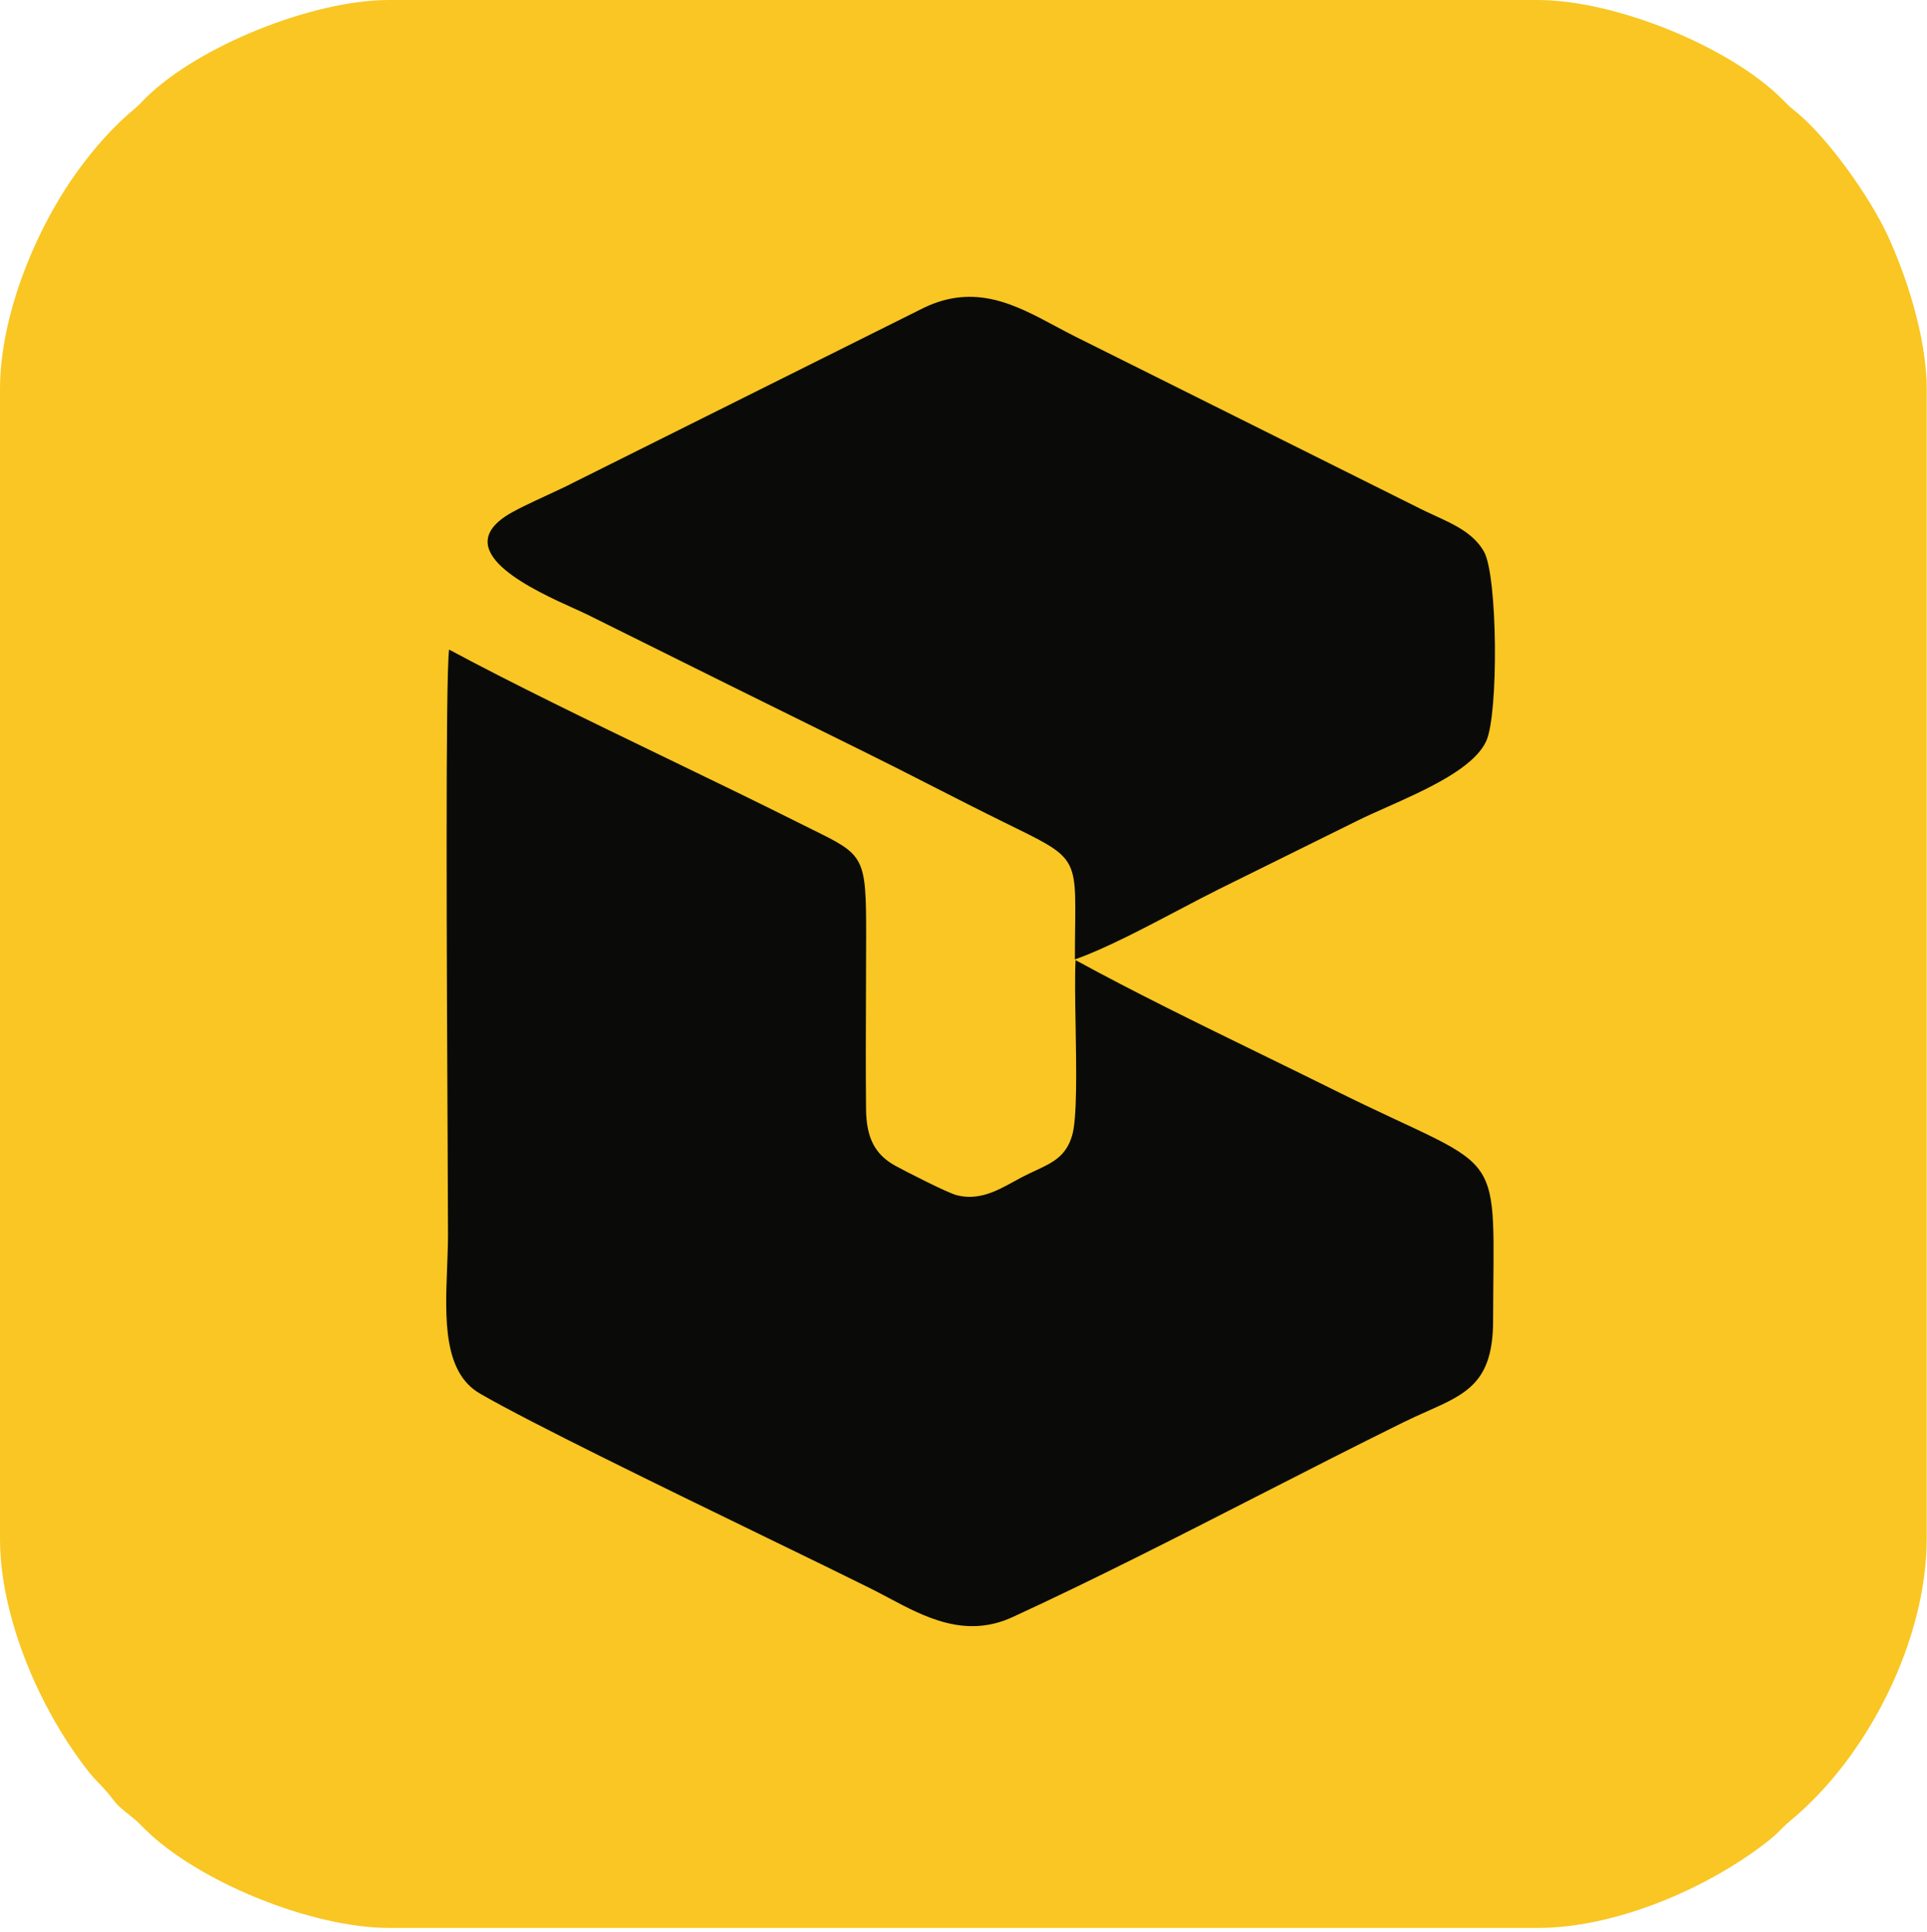 <svg width="373" height="374" viewBox="0 0 373 374" fill="none" xmlns="http://www.w3.org/2000/svg">
<path fill-rule="evenodd" clip-rule="evenodd" d="M0 75.383V297.875C0 312.411 6.971 328.762 14.627 339.59C15.876 341.356 17.219 343.264 18.822 344.906C23.403 349.601 20.675 347.95 25.7 351.928C26.73 352.744 27.011 353.097 27.967 354.05C38.208 364.256 60.281 373.258 75.321 373.258H297.628C312.152 373.258 328.49 366.282 339.309 358.619C344.638 354.844 343.773 354.81 346.841 352.252C361.676 339.881 372.949 317.386 372.949 297.875V75.383C372.949 65.088 368.798 52.979 365.398 45.615C362.015 38.287 353.8 26.516 347.249 21.33C346.219 20.514 345.938 20.161 344.982 19.208C334.741 9.002 312.668 0 297.628 0H75.321C60.444 0 38.452 8.941 28.328 18.837C27.415 19.73 27.104 20.176 26.108 21.006C21.837 24.568 18.224 28.68 14.932 33.242C7.023 44.206 0 60.902 0 75.383Z" fill="#F9C623"/>
<path d="M228.242 176.131C221.433 179.715 213.726 183.771 208.062 185.747C208.062 174.804 208.63 170.182 206.732 167.055C205.086 164.342 201.583 162.756 194.24 159.145C189.645 156.885 185.099 154.565 180.557 152.248C176.234 150.042 171.915 147.839 167.561 145.69C149.593 136.823 131.783 127.999 113.783 119.032C113.148 118.716 112.265 118.317 111.223 117.847C103.572 114.393 87.363 107.075 97.775 100.005C99.489 98.841 102.772 97.323 105.89 95.88C107.773 95.009 109.595 94.166 110.976 93.446L178.734 59.632C188.704 54.789 196.539 58.99 204.271 63.137C205.59 63.844 206.906 64.55 208.229 65.209L275.003 98.532C275.914 98.986 276.835 99.409 277.745 99.827C281.57 101.585 285.216 103.261 287.234 106.776C289.899 111.417 290.091 138.186 287.685 143.469C285.271 148.769 276.002 152.9 268.39 156.293C266.383 157.187 264.492 158.03 262.872 158.829C253.761 163.325 244.957 167.675 235.955 172.141C233.67 173.275 231.031 174.663 228.242 176.131Z" fill="#0A0B09"/>
<path d="M86.64 220.027C86.483 188.25 86.201 130.954 86.932 125.765C99.204 132.363 114.267 139.648 129.056 146.8C137.924 151.088 146.693 155.329 154.703 159.346C155.598 159.794 156.43 160.205 157.206 160.588C167.279 165.561 167.661 165.75 167.655 180.984C167.653 184.767 167.638 188.56 167.622 192.355C167.59 199.824 167.559 207.303 167.636 214.74C167.695 220.324 169.387 223.535 173.284 225.686C175.07 226.672 183.317 230.909 185.167 231.392C189.435 232.505 193.017 230.531 196.224 228.764C196.82 228.436 197.402 228.115 197.974 227.823C198.819 227.39 199.623 227.014 200.383 226.659C203.808 225.06 206.323 223.886 207.528 219.827C208.51 216.518 208.345 206.94 208.198 198.407C208.111 193.367 208.031 188.691 208.197 185.887C219.402 192.024 232.017 198.187 244.296 204.185C249.112 206.538 253.878 208.866 258.486 211.157C275.763 219.747 283.359 221.942 286.654 226.96C289.723 231.635 289.059 238.76 289.011 255.786C288.977 267.575 283.918 269.826 276.21 273.256C274.757 273.903 273.209 274.592 271.583 275.395C262.416 279.919 253.079 284.693 243.696 289.49C227.728 297.654 211.625 305.887 195.999 313.077C186.881 317.273 179.045 313.103 171.89 309.295C170.73 308.678 169.589 308.07 168.462 307.509C163.526 305.051 156.367 301.57 148.338 297.666C128.239 287.894 102.687 275.47 92.895 269.799C85.762 265.669 86.166 255.223 86.548 245.331C86.633 243.133 86.718 240.962 86.718 238.895C86.718 235.652 86.684 228.815 86.64 220.027Z" fill="#0A0B09"/>
</svg>
